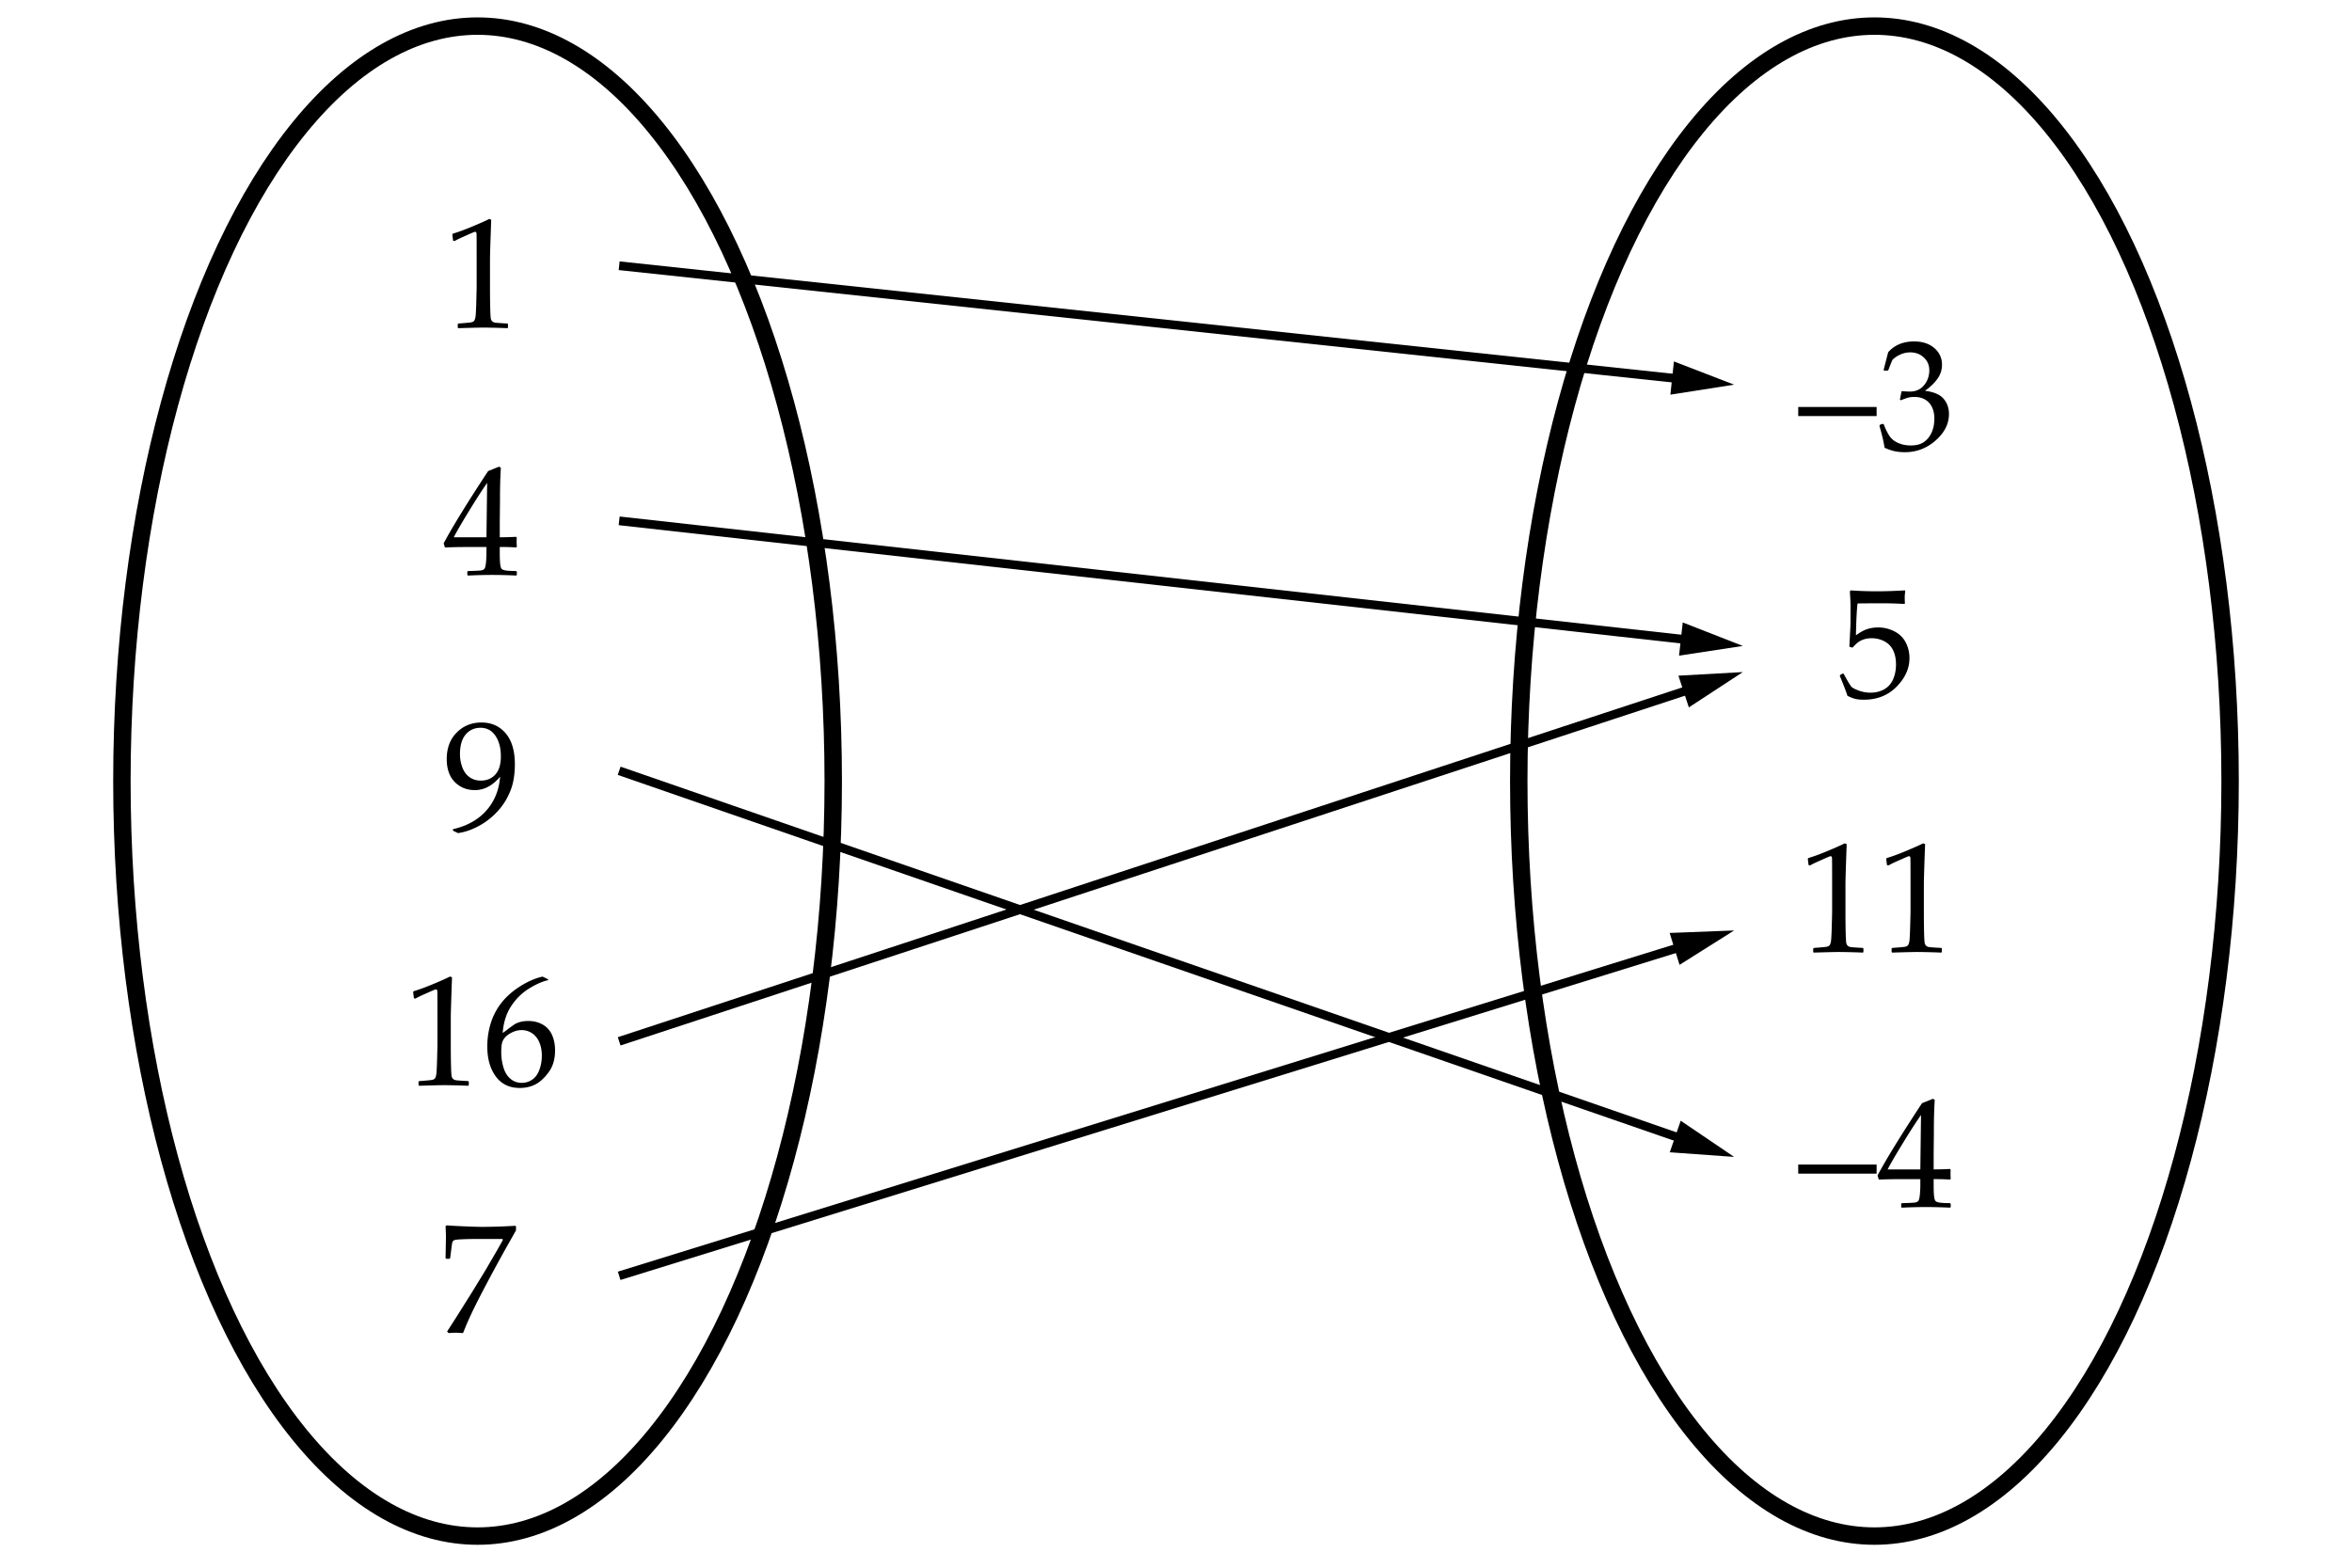 <svg xmlns="http://www.w3.org/2000/svg" width="270" height="180" viewBox="0 0 270 180"><path fill="#FFF" d="M0 0h270v180H0z"/><g fill="none" stroke="#000" stroke-width="2" stroke-miterlimit="10"><ellipse cx="54.823" cy="89.684" rx="40.829" ry="86.687"/><ellipse cx="215.177" cy="89.684" rx="40.829" ry="86.687"/></g><path d="M52.17 27.681l-.158-.053-.088-.721.088-.088c.586-.17 1.327-.442 2.224-.817s1.538-.662 1.925-.861l.229.088c-.094 2.566-.141 4.107-.141 4.623v3.261c0 .803.009 1.557.026 2.263s.044 1.122.079 1.248.095.224.18.294.204.116.356.136.606.051 1.362.092l.062.07v.396l-.062.07a85.483 85.483 0 0 0-2.716-.07c-.398 0-1.374.023-2.927.07l-.062-.07v-.396l.07-.07c.879-.064 1.381-.111 1.507-.141s.223-.081.29-.154.122-.212.163-.417.075-.812.101-1.819l.04-1.547v-3.463c0-1.699-.004-2.622-.013-2.769s-.06-.22-.154-.22c-.023 0-.056.006-.097.018s-.17.064-.387.158l-.87.387c-.362.159-.704.326-1.027.502zm1.547 38.404l-.07-.07v-.378l.07-.07c.867-.023 1.381-.05 1.542-.079s.28-.091.356-.185.133-.322.171-.686.057-.75.057-1.16v-.65h-1.925c-1.119 0-2.065.018-2.839.053l-.149-.475c1.02-1.91 2.722-4.676 5.106-8.297l1.239-.501.22.105a59.215 59.215 0 0 0-.097 3.7l-.026 2.479v1.819a33.189 33.189 0 0 0 1.872-.053l.079.088c-.012.223-.018.384-.018.483.006.193.015.384.026.571l-.088.079a23.924 23.924 0 0 0-1.424-.053h-.448v.589c0 .656.018 1.122.053 1.397s.091.453.167.532.23.138.461.176.631.06 1.2.066l.079.07v.378l-.07.07a58.522 58.522 0 0 0-2.593-.07 56.24 56.24 0 0 0-2.951.072zm-1.626-4.394h3.753l.079-6.249c-.563.803-1.271 1.904-2.127 3.305s-1.423 2.381-1.705 2.944zm-.096 33.684v-.167c1.629-.375 2.909-1.091 3.841-2.149.932-1.057 1.456-2.351 1.573-3.88-.861 1.025-1.825 1.538-2.892 1.538-.674 0-1.261-.161-1.762-.483s-.872-.741-1.112-1.257-.36-1.119-.36-1.811c0-1.271.382-2.291 1.147-3.059s1.712-1.151 2.843-1.151c1.143 0 2.067.413 2.773 1.239s1.059 2.016 1.059 3.568c0 .686-.064 1.344-.193 1.973-.129.631-.372 1.276-.729 1.938s-.831 1.277-1.419 1.846-1.254 1.042-1.995 1.419c-.741.379-1.472.617-2.193.717l-.581-.281zm.808-8.78c0 .51.089 1.009.268 1.499.179.488.453.867.822 1.133.369.268.803.4 1.301.4.691 0 1.248-.232 1.67-.699.422-.465.633-1.161.633-2.087 0-.961-.208-1.747-.624-2.36-.416-.611-.987-.918-1.714-.918-.697 0-1.264.258-1.701.773s-.655 1.268-.655 2.259zm-5.133 28.068l-.158-.053-.088-.721.088-.088c.586-.17 1.327-.442 2.224-.817s1.538-.662 1.925-.861l.229.088c-.094 2.566-.141 4.107-.141 4.623v3.261c0 .803.009 1.558.026 2.263.018.707.044 1.123.079 1.248.035.127.095.225.18.295s.204.115.356.137c.152.02.606.051 1.362.092l.062.07v.396l-.062.07a85.483 85.483 0 0 0-2.716-.07c-.398 0-1.374.023-2.927.07l-.062-.07v-.396l.07-.07c.879-.064 1.381-.111 1.507-.141s.223-.08.29-.154c.067-.072.122-.212.163-.417s.075-.812.101-1.819l.04-1.547v-3.463c0-1.699-.004-2.622-.013-2.769s-.06-.22-.154-.22c-.023 0-.056.006-.097.018s-.17.064-.387.158l-.87.387c-.362.157-.704.324-1.027.5zm15.249-2.224v.105c-.639.135-1.367.454-2.184.958s-1.504 1.181-2.061 2.03-.879 1.875-.967 3.076c.199-.141.428-.311.686-.51.334-.252.579-.425.734-.519s.363-.176.624-.246.561-.105.901-.105c.604 0 1.146.134 1.626.399.48.268.841.66 1.081 1.178.24.52.36 1.124.36 1.815 0 .979-.237 1.798-.712 2.456-.475.66-.979 1.131-1.512 1.416-.533.283-1.146.426-1.837.426-1.178 0-2.092-.441-2.742-1.322-.65-.883-.976-2.029-.976-3.441 0-.938.136-1.838.409-2.703a7.224 7.224 0 0 1 1.244-2.346c.557-.701 1.267-1.323 2.131-1.868s1.715-.914 2.553-1.107l.642.308zm-5.378 8.385c0 .58.083 1.154.25 1.723s.435 1.008.804 1.318.803.466 1.301.466c.428 0 .823-.12 1.187-.36s.64-.617.831-1.129c.191-.514.286-1.054.286-1.622s-.094-1.077-.281-1.524a2.346 2.346 0 0 0-.817-1.047 2.133 2.133 0 0 0-1.248-.373c-.352 0-.703.085-1.055.255s-.623.363-.813.58-.312.446-.365.69c-.054.242-.08.584-.08 1.023zm-6.032 32.243l-.185-.185c.211-.316.647-.996 1.31-2.039l1.608-2.566 1.512-2.47 1.318-2.268c.281-.492.504-.891.668-1.195l-.088-.088h-2.725c-.686 0-1.295.012-1.828.035s-.847.058-.94.101c-.094.045-.16.099-.198.163s-.081.287-.127.668l-.158 1.239-.079.07h-.369l-.079-.07.044-2.408c0-.275-.015-.7-.044-1.274l.176-.088c.322.035.977.073 1.964.114s1.648.062 1.982.062c1.189 0 2.487-.041 3.894-.123l.07.07v.457l-1.266 2.241a202.958 202.958 0 0 0-2.628 4.873c-.984 1.879-1.702 3.415-2.153 4.61l-.088.07a9.582 9.582 0 0 0-.756-.044 8.638 8.638 0 0 0-.835.045zM206.428 47.771v-1.046h9v1.046h-9zm9.914 3.639c-.105-.691-.301-1.523-.588-2.496l.043-.132.326-.123.123.062c.205.539.424.984.658 1.336s.572.621 1.012.809.914.281 1.424.281c.645 0 1.155-.135 1.533-.404s.67-.636.875-1.099.307-.984.307-1.564c0-.779-.203-1.392-.61-1.837s-.972-.668-1.692-.668c-.246 0-.465.023-.658.07s-.492.152-.896.316l-.098-.088.193-.958c.475.029.791.044.949.044.686 0 1.229-.243 1.631-.729s.602-1.061.602-1.723c0-.58-.209-1.066-.628-1.459s-.937-.589-1.552-.589c-.404 0-.786.082-1.146.246s-.658.363-.893.598c-.1.199-.258.592-.475 1.178l-.088.079h-.395l-.07-.079.527-2.039c.732-.826 1.725-1.239 2.979-1.239.955 0 1.728.253 2.316.76.588.507.883 1.144.883 1.912 0 .586-.172 1.124-.518 1.613s-.826.951-1.441 1.384c1.014.123 1.727.426 2.139.91.414.483.621 1.068.621 1.753 0 1.125-.51 2.137-1.529 3.037s-2.197 1.349-3.533 1.349c-.398 0-.771-.034-1.117-.101s-.751-.205-1.214-.41zm-4.262 28.482c-.141-.457-.432-1.213-.871-2.268l.018-.114.309-.176.105.026c.486.885.789 1.387.909 1.507s.394.261.821.422.879.242 1.354.242c.592 0 1.117-.129 1.574-.387s.797-.639 1.02-1.143.334-1.075.334-1.714c0-.627-.11-1.167-.33-1.622s-.555-.798-1.006-1.033-.938-.352-1.459-.352c-.328 0-.626.044-.893.132s-.489.201-.668.338-.391.341-.637.611l-.361-.105.098-1.89c.023-.357.035-.718.035-1.081v-1.564c0-.469-.016-.917-.045-1.345a9.241 9.241 0 0 1-.025-.501l.113-.088c.896.07 1.92.105 3.068.105.873 0 1.918-.035 3.137-.105l.035.088a5.68 5.68 0 0 0-.061.8c0 .123.008.328.025.615l-.088.053a40.315 40.315 0 0 0-2.689-.07c-1.529 0-2.416.006-2.662.018-.088.691-.15 1.91-.186 3.656.48-.352.914-.59 1.301-.716s.807-.189 1.258-.189c.639 0 1.25.146 1.836.439s1.024.718 1.314 1.274.436 1.157.436 1.802c0 1.189-.491 2.284-1.473 3.283s-2.236 1.499-3.766 1.499c-.41 0-.749-.035-1.016-.105s-.553-.184-.864-.342zm-4.307 19.481l-.158-.053-.088-.721.088-.088c.586-.17 1.326-.442 2.223-.817s1.539-.662 1.926-.861l.229.088c-.094 2.566-.141 4.107-.141 4.623v3.261c0 .803.008 1.557.025 2.264.018.705.045 1.121.08 1.248.035.125.095.224.18.294s.203.116.355.136c.152.021.607.052 1.363.093l.061.07v.396l-.061.07a85.526 85.526 0 0 0-2.717-.07c-.398 0-1.373.023-2.926.07l-.063-.07v-.396l.07-.07c.879-.064 1.382-.111 1.508-.141s.223-.081.29-.153c.067-.074.122-.213.163-.418s.074-.812.101-1.819l.04-1.547v-3.463c0-1.699-.005-2.622-.014-2.769s-.061-.22-.154-.22c-.023 0-.055.006-.096.018s-.17.064-.387.158l-.871.387c-.361.157-.703.324-1.026.5zm9 0l-.158-.053-.088-.721.088-.088c.586-.17 1.326-.442 2.223-.817s1.539-.662 1.926-.861l.229.088c-.094 2.566-.141 4.107-.141 4.623v3.261c0 .803.008 1.557.025 2.264.018.705.045 1.121.08 1.248.035.125.095.224.18.294s.203.116.355.136c.152.021.607.052 1.363.093l.061.07v.396l-.061.07a85.526 85.526 0 0 0-2.717-.07c-.398 0-1.373.023-2.926.07l-.063-.07v-.396l.07-.07c.879-.064 1.382-.111 1.508-.141s.223-.081.29-.153c.067-.074.122-.213.163-.418s.074-.812.101-1.819l.04-1.547v-3.463c0-1.699-.005-2.622-.014-2.769s-.061-.22-.154-.22c-.023 0-.055.006-.096.018s-.17.064-.387.158l-.871.387c-.361.157-.703.324-1.026.5zm-10.345 35.381v-1.046h9v1.046h-9zm11.892 3.911l-.07-.07v-.378l.07-.07c.867-.023 1.381-.05 1.542-.079s.28-.091.356-.185.133-.322.171-.686.058-.75.058-1.16v-.65h-1.926c-1.119 0-2.064.018-2.838.053l-.15-.475c1.02-1.91 2.723-4.676 5.107-8.297l1.238-.501.221.105a59.117 59.117 0 0 0-.098 3.7l-.025 2.479v1.819a33.147 33.147 0 0 0 1.871-.053l.08.088c-.012.223-.018.384-.018.483.006.193.014.384.025.571l-.088.079a23.924 23.924 0 0 0-1.424-.053h-.447v.589c0 .656.018 1.122.053 1.397s.09.453.166.531c.076.08.23.139.461.176.232.039.633.061 1.201.066l.078.07v.378l-.07.07a58.482 58.482 0 0 0-2.592-.07 56.14 56.14 0 0 0-2.952.073zm-1.627-4.394h3.754l.078-6.249c-.563.803-1.271 1.904-2.127 3.305s-1.423 2.381-1.705 2.944z"/><path fill="none" stroke="#000" stroke-miterlimit="10" d="M71.077 30.512l122.18 13.035"/><path d="M191.753 45.314l7.318-1.147-6.911-2.666z"/><path fill="none" stroke="#000" stroke-miterlimit="10" d="M71.077 59.802L194.26 73.52"/><path d="M192.748 75.281l7.323-1.114-6.898-2.698z"/><path fill="none" stroke="#000" stroke-miterlimit="10" d="M71.077 88.5l122.469 42.42"/><path d="M191.683 132.304l7.388.53-6.133-4.153z"/><path fill="none" stroke="#000" stroke-miterlimit="10" d="M71.077 119.565l123.44-40.572"/><path d="M193.873 81.223l6.198-4.056-7.395.413z"/><path fill="none" stroke="#000" stroke-miterlimit="10" d="M71.077 146.488l122.409-37.924"/><path d="M192.805 110.783l6.266-3.949-7.402.286z"/></svg>